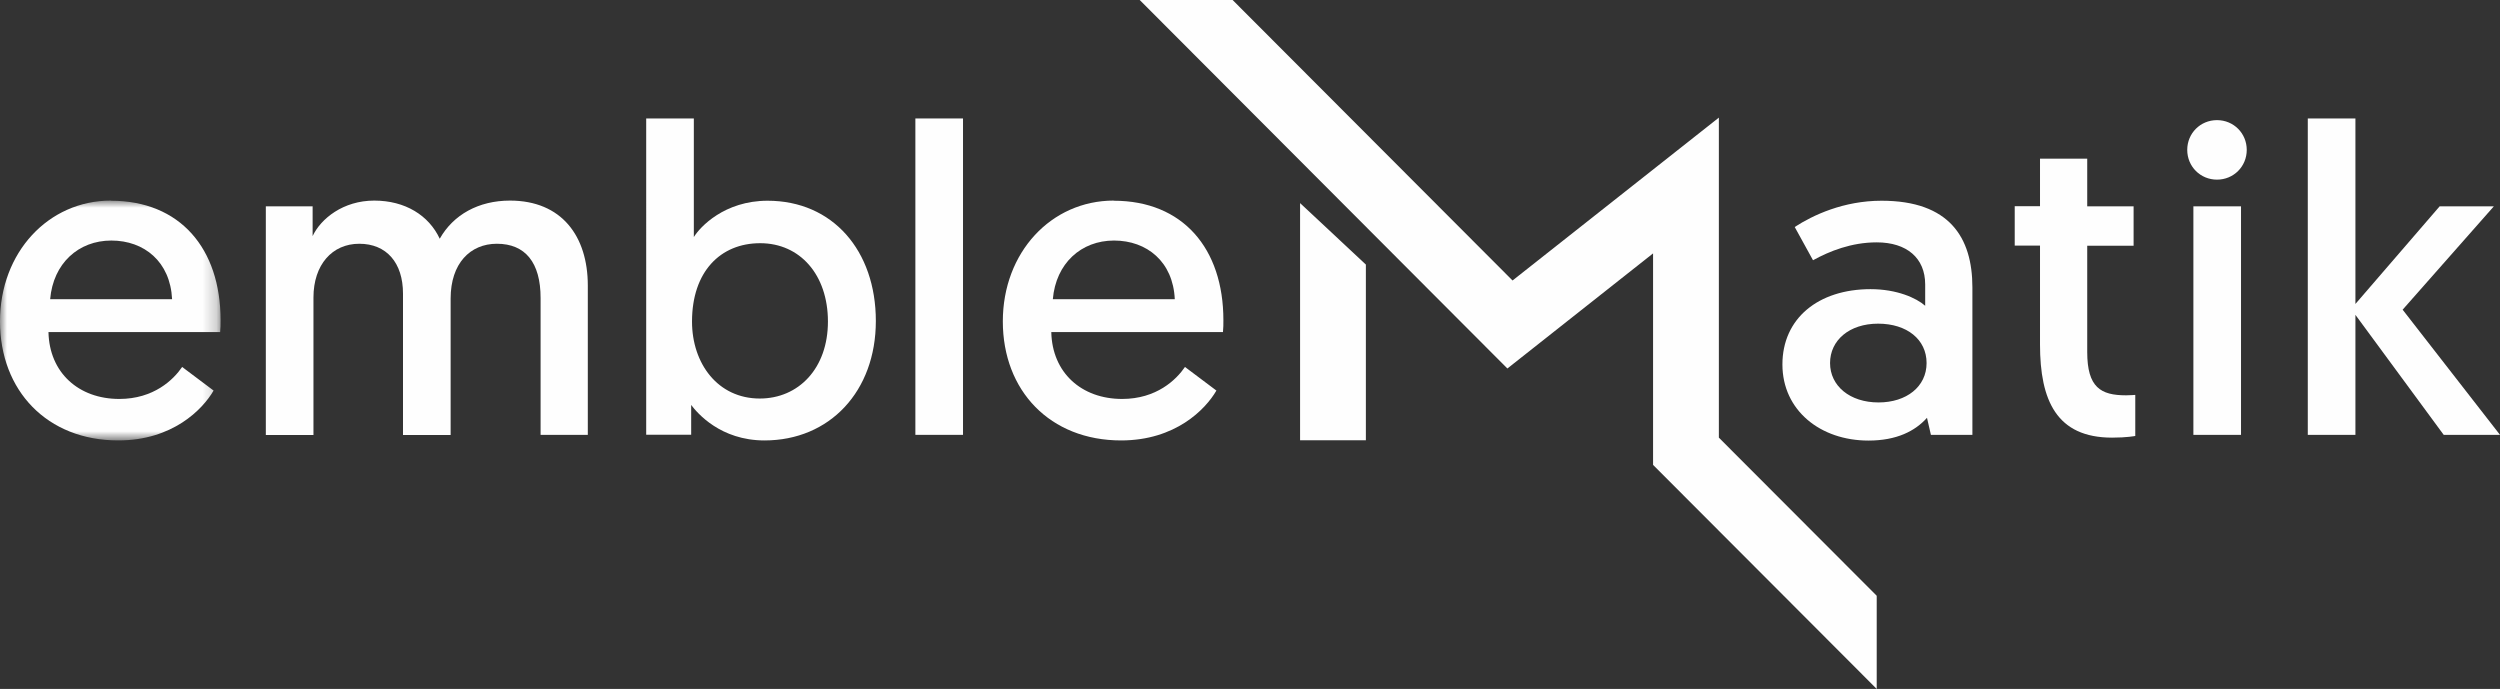 <?xml version="1.0" encoding="UTF-8"?>
<svg id="Calque_1" data-name="Calque 1" xmlns="http://www.w3.org/2000/svg" xmlns:xlink="http://www.w3.org/1999/xlink" viewBox="0 0 178.97 49.32">
  <rect x="0" y="0" width="178.97" height="49.32" fill="#333333" stroke="none"/>
  <defs>
    <mask id="mask" x="0" y="14.37" width="15.79" height="17.17" maskUnits="userSpaceOnUse">
      <g id="mask-2">
        <polygon id="path-1" points="0 14.37 15.79 14.37 15.79 31.53 0 31.53 0 14.37" style="fill: #fff; fill-rule: evenodd;"/>
      </g>
    </mask>
  </defs>
  <g id="Page-1">
    <g id="Desktop---Accueil">
      <g id="Header">
        <g id="Page-1-2" data-name="Page-1">
          <polygon id="Fill-1" points="97.78 31.52 93.07 31.52 93.07 14.54 97.78 18.94 97.78 31.52" style="fill: #fefefe; fill-rule: evenodd;"/>
          <polygon id="Fill-2" points="81.59 0 107.91 26.38 118.34 18.14 118.34 33.28 134.35 49.32 134.35 42.65 123.05 31.33 123.05 8.42 108.28 20.08 88.24 0 81.59 0" style="fill: #fefefe; fill-rule: evenodd;"/>
          <g id="Group-17">
            <g id="Group-5">
              <g style="mask: url(#mask);">
                <path id="Fill-3" d="M12.32,21.42c-.13-2.69-2-4.2-4.35-4.2s-4.16,1.63-4.38,4.2h8.72ZM7.94,14.37c4.94,0,7.85,3.41,7.85,8.55,0,.28,0,.56-.03.85H3.47c.06,2.91,2.16,4.79,5.07,4.79,2.47,0,3.88-1.38,4.5-2.29l2.25,1.69c-.78,1.35-2.94,3.57-6.82,3.57-5.1,0-8.47-3.57-8.47-8.52s3.47-8.65,7.94-8.65Z" style="fill: #fefefe; fill-rule: evenodd;"/>
              </g>
            </g>
            <path id="Fill-6" d="M42.08,31.13h-3.38v-9.8c0-2.54-1.1-3.88-3.13-3.88-1.91,0-3.31,1.41-3.31,3.92v9.77h-3.41v-10.12c0-2.22-1.19-3.57-3.13-3.57s-3.28,1.5-3.28,3.85v9.84h-3.41V14.77h3.35v2.13c.59-1.25,2.19-2.54,4.41-2.54s3.91,1.06,4.69,2.73c.97-1.72,2.78-2.73,5.03-2.73,3.69,0,5.57,2.54,5.57,6.08v10.68Z" style="fill: #fefefe; fill-rule: evenodd;"/>
            <path id="Fill-8" d="M54.39,28.53c2.78,0,4.88-2.16,4.88-5.51s-2-5.61-4.85-5.61-4.88,2.04-4.88,5.61c0,3.01,1.85,5.51,4.85,5.51ZM46.26,8.48h3.41v8.49c.44-.72,2.19-2.6,5.28-2.6,4.66,0,7.75,3.57,7.75,8.61s-3.31,8.55-7.97,8.55c-3.16,0-4.82-1.97-5.25-2.54v2.13h-3.22V8.48Z" style="fill: #fefefe; fill-rule: evenodd;"/>
            <polygon id="Fill-10" points="65.53 31.13 68.94 31.13 68.94 8.48 65.53 8.48 65.53 31.13" style="fill: #fefefe; fill-rule: evenodd;"/>
            <path id="Fill-12" d="M84.1,21.42c-.12-2.69-2-4.2-4.35-4.2s-4.16,1.63-4.38,4.2h8.72ZM79.73,14.37c4.94,0,7.85,3.41,7.85,8.55,0,.28,0,.56-.03.85h-12.29c.06,2.91,2.16,4.79,5.07,4.79,2.47,0,3.88-1.38,4.5-2.29l2.25,1.69c-.78,1.35-2.94,3.57-6.82,3.57-5.1,0-8.47-3.57-8.47-8.52s3.47-8.65,7.94-8.65Z" style="fill: #fefefe; fill-rule: evenodd;"/>
            <path id="Fill-13" d="M134.48,28.81c2,0,3.44-1.13,3.44-2.82s-1.41-2.82-3.47-2.82-3.44,1.19-3.44,2.82,1.41,2.82,3.47,2.82M133.91,20.7c1.88,0,3.28.63,3.91,1.19v-1.53c0-1.88-1.31-3.01-3.47-3.01-1.81,0-3.38.63-4.56,1.28l-1.31-2.38c1.31-.85,3.5-1.88,6.22-1.88,4.85,0,6.5,2.63,6.5,6.2v10.56h-2.97l-.28-1.22c-.84.94-2.16,1.63-4.19,1.63-3.44,0-6.16-2.16-6.16-5.45s2.56-5.39,6.32-5.39" style="fill: #fefefe; fill-rule: evenodd;"/>
            <path id="Fill-14" d="M146.04,11.36h3.38v3.41h3.32v2.82h-3.32v7.61c0,2.54.97,3.1,2.78,3.1.28,0,.66-.03.66-.03v2.94s-.59.12-1.66.12c-3.97,0-5.16-2.66-5.16-6.67v-7.08h-1.81v-2.82h1.81v-3.41Z" style="fill: #fefefe; fill-rule: evenodd;"/>
            <path id="Fill-15" d="M157.02,31.13h3.41V14.77h-3.41v16.35ZM158.71,8.6c1.19,0,2.13.94,2.13,2.13s-.94,2.13-2.13,2.13-2.13-.94-2.13-2.13.94-2.13,2.13-2.13Z" style="fill: #fefefe; fill-rule: evenodd;"/>
            <polygon id="Fill-16" points="165.21 8.48 168.62 8.48 168.62 21.76 174.65 14.77 178.53 14.77 172 22.17 178.97 31.13 174.94 31.13 168.62 22.54 168.62 31.13 165.21 31.13 165.21 8.48" style="fill: #fefefe; fill-rule: evenodd;"/>
          </g>
        </g>
      </g>
    </g>
  </g>
</svg>